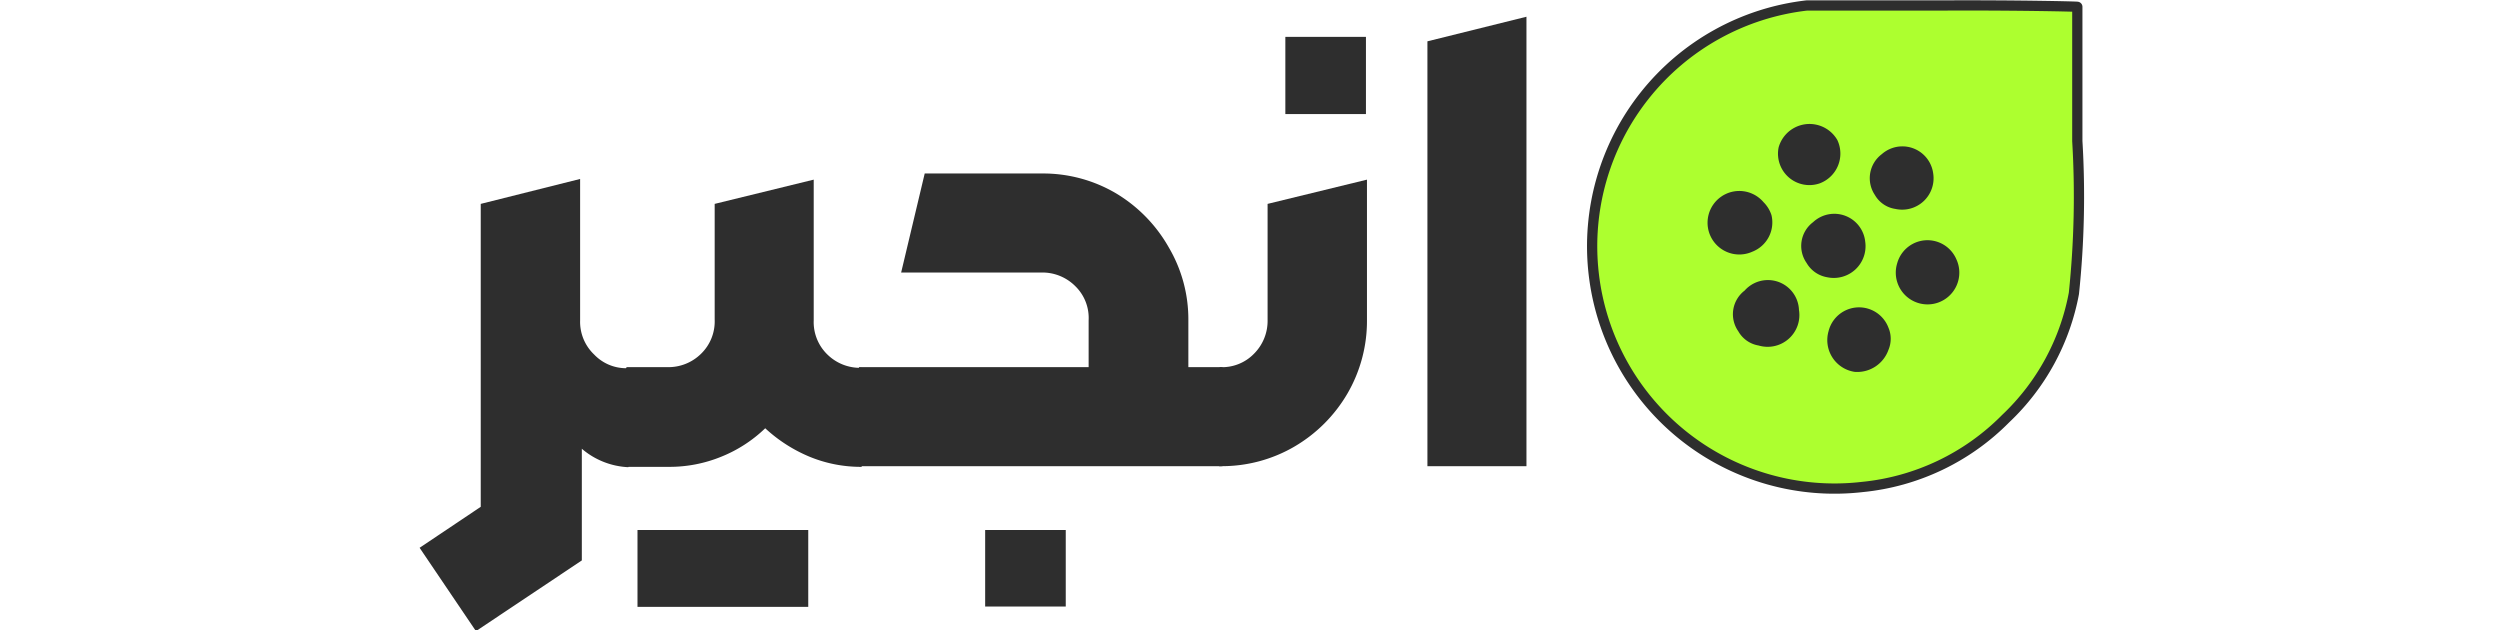 <svg xmlns="http://www.w3.org/2000/svg" width="119.03" height="30" viewBox="0 0 48.63 18.45"><g id="Layer_4" data-name="Layer 4"><circle cx="41.4" cy="6.98" r="4.63" style="fill:#2e2e2e"/></g><g id="Layer_1" data-name="Layer 1"><path d="M.76,16.07l1.79-1.2V6l2.91-.73V9.41a1.32,1.32,0,0,0,.41,1,1.29,1.29,0,0,0,1,.4l.51,1.45-.51,1.45a2.25,2.25,0,0,1-1.36-.54v3.27l-3.1,2.07Z" transform="translate(-0.76 -0.03)" style="fill:#2e2e2e"/><path d="M6.29,12.23l.53-1.45H8a1.36,1.36,0,0,0,1-.39,1.32,1.32,0,0,0,.4-1V6l2.9-.71V9.41a1.32,1.32,0,0,0,.4,1,1.36,1.36,0,0,0,1,.39l.51,1.45-.51,1.45a3.94,3.94,0,0,1-1.53-.3,4.39,4.39,0,0,1-1.29-.83,4,4,0,0,1-1.28.83,4,4,0,0,1-1.54.3H6.82Zm.85,3.32h5V17.8h-5Z" transform="translate(-0.76 -0.03)" style="fill:#2e2e2e"/><path d="M13.11,12.23l.52-1.45h6.72V9.41a1.3,1.3,0,0,0-.39-1,1.36,1.36,0,0,0-1-.4H14.86l.69-2.9H19a4.2,4.2,0,0,1,2.15.58A4.32,4.32,0,0,1,22.7,7.28a4.15,4.15,0,0,1,.57,2.13v1.37h1l.51,1.45-.51,1.45H13.63Zm4.21,3.32h2.36v2.24H17.32Z" transform="translate(-0.76 -0.03)" style="fill:#2e2e2e"/><path d="M24.17,13.68l-.47-1.45.49-1.45h0a1.3,1.3,0,0,0,1-.39,1.36,1.36,0,0,0,.4-1V6l2.91-.71V9.41a4.23,4.23,0,0,1-.57,2.14,4.32,4.32,0,0,1-1.56,1.56,4.21,4.21,0,0,1-2.14.57ZM26.11,1.11h2.36V3.37H26.11Z" transform="translate(-0.76 -0.03)" style="fill:#2e2e2e"/><path d="M30.27,1.24l2.9-.72V13.68h-2.9Z" transform="translate(-0.76 -0.03)" style="fill:#2e2e2e"/><path d="M45.38.19c-2.1,0-3.92,0-4,0A7.08,7.08,0,0,0,43,14.29a6.84,6.84,0,0,0,4.2-2,6.74,6.74,0,0,0,2-3.67,27.3,27.3,0,0,0,.1-4.46c0-2.16,0-3.92,0-3.93S47.48.18,45.38.19Zm-.45,4.93A.77.77,0,0,1,44,6a.68.68,0,0,1-.5-.34.73.73,0,0,1,.17-1A.76.76,0,0,1,44.93,5.12ZM42.14,4.2a.78.78,0,0,1-.44,1.06.77.77,0,0,1-1-.88A.79.79,0,0,1,42.14,4.2Zm3.48,3.48a.78.78,0,0,1-1.11,1,.78.78,0,0,1-.34-.9A.77.77,0,0,1,45.62,7.68Zm-2.68-.56A.78.78,0,0,1,42,8a.71.71,0,0,1-.5-.35.72.72,0,0,1,.16-1A.76.76,0,0,1,42.94,7.12ZM40.2,6.37a.77.77,0,0,1-.47.89A.78.78,0,1,1,40,6.05.8.8,0,0,1,40.2,6.37Zm3.43,3.31a.68.68,0,0,1,0,.54.82.82,0,0,1-.83.55.79.79,0,0,1-.64-1A.77.77,0,0,1,43.63,9.68ZM41,9.12A.78.78,0,0,1,40,10a.69.69,0,0,1-.5-.35.72.72,0,0,1,.16-1A.76.76,0,0,1,41,9.12Z" transform="translate(-0.76 -0.03)" style="fill:#adff2f;stroke:#2e2e2e;stroke-miterlimit:10;stroke-width:0.3px"/></g></svg>